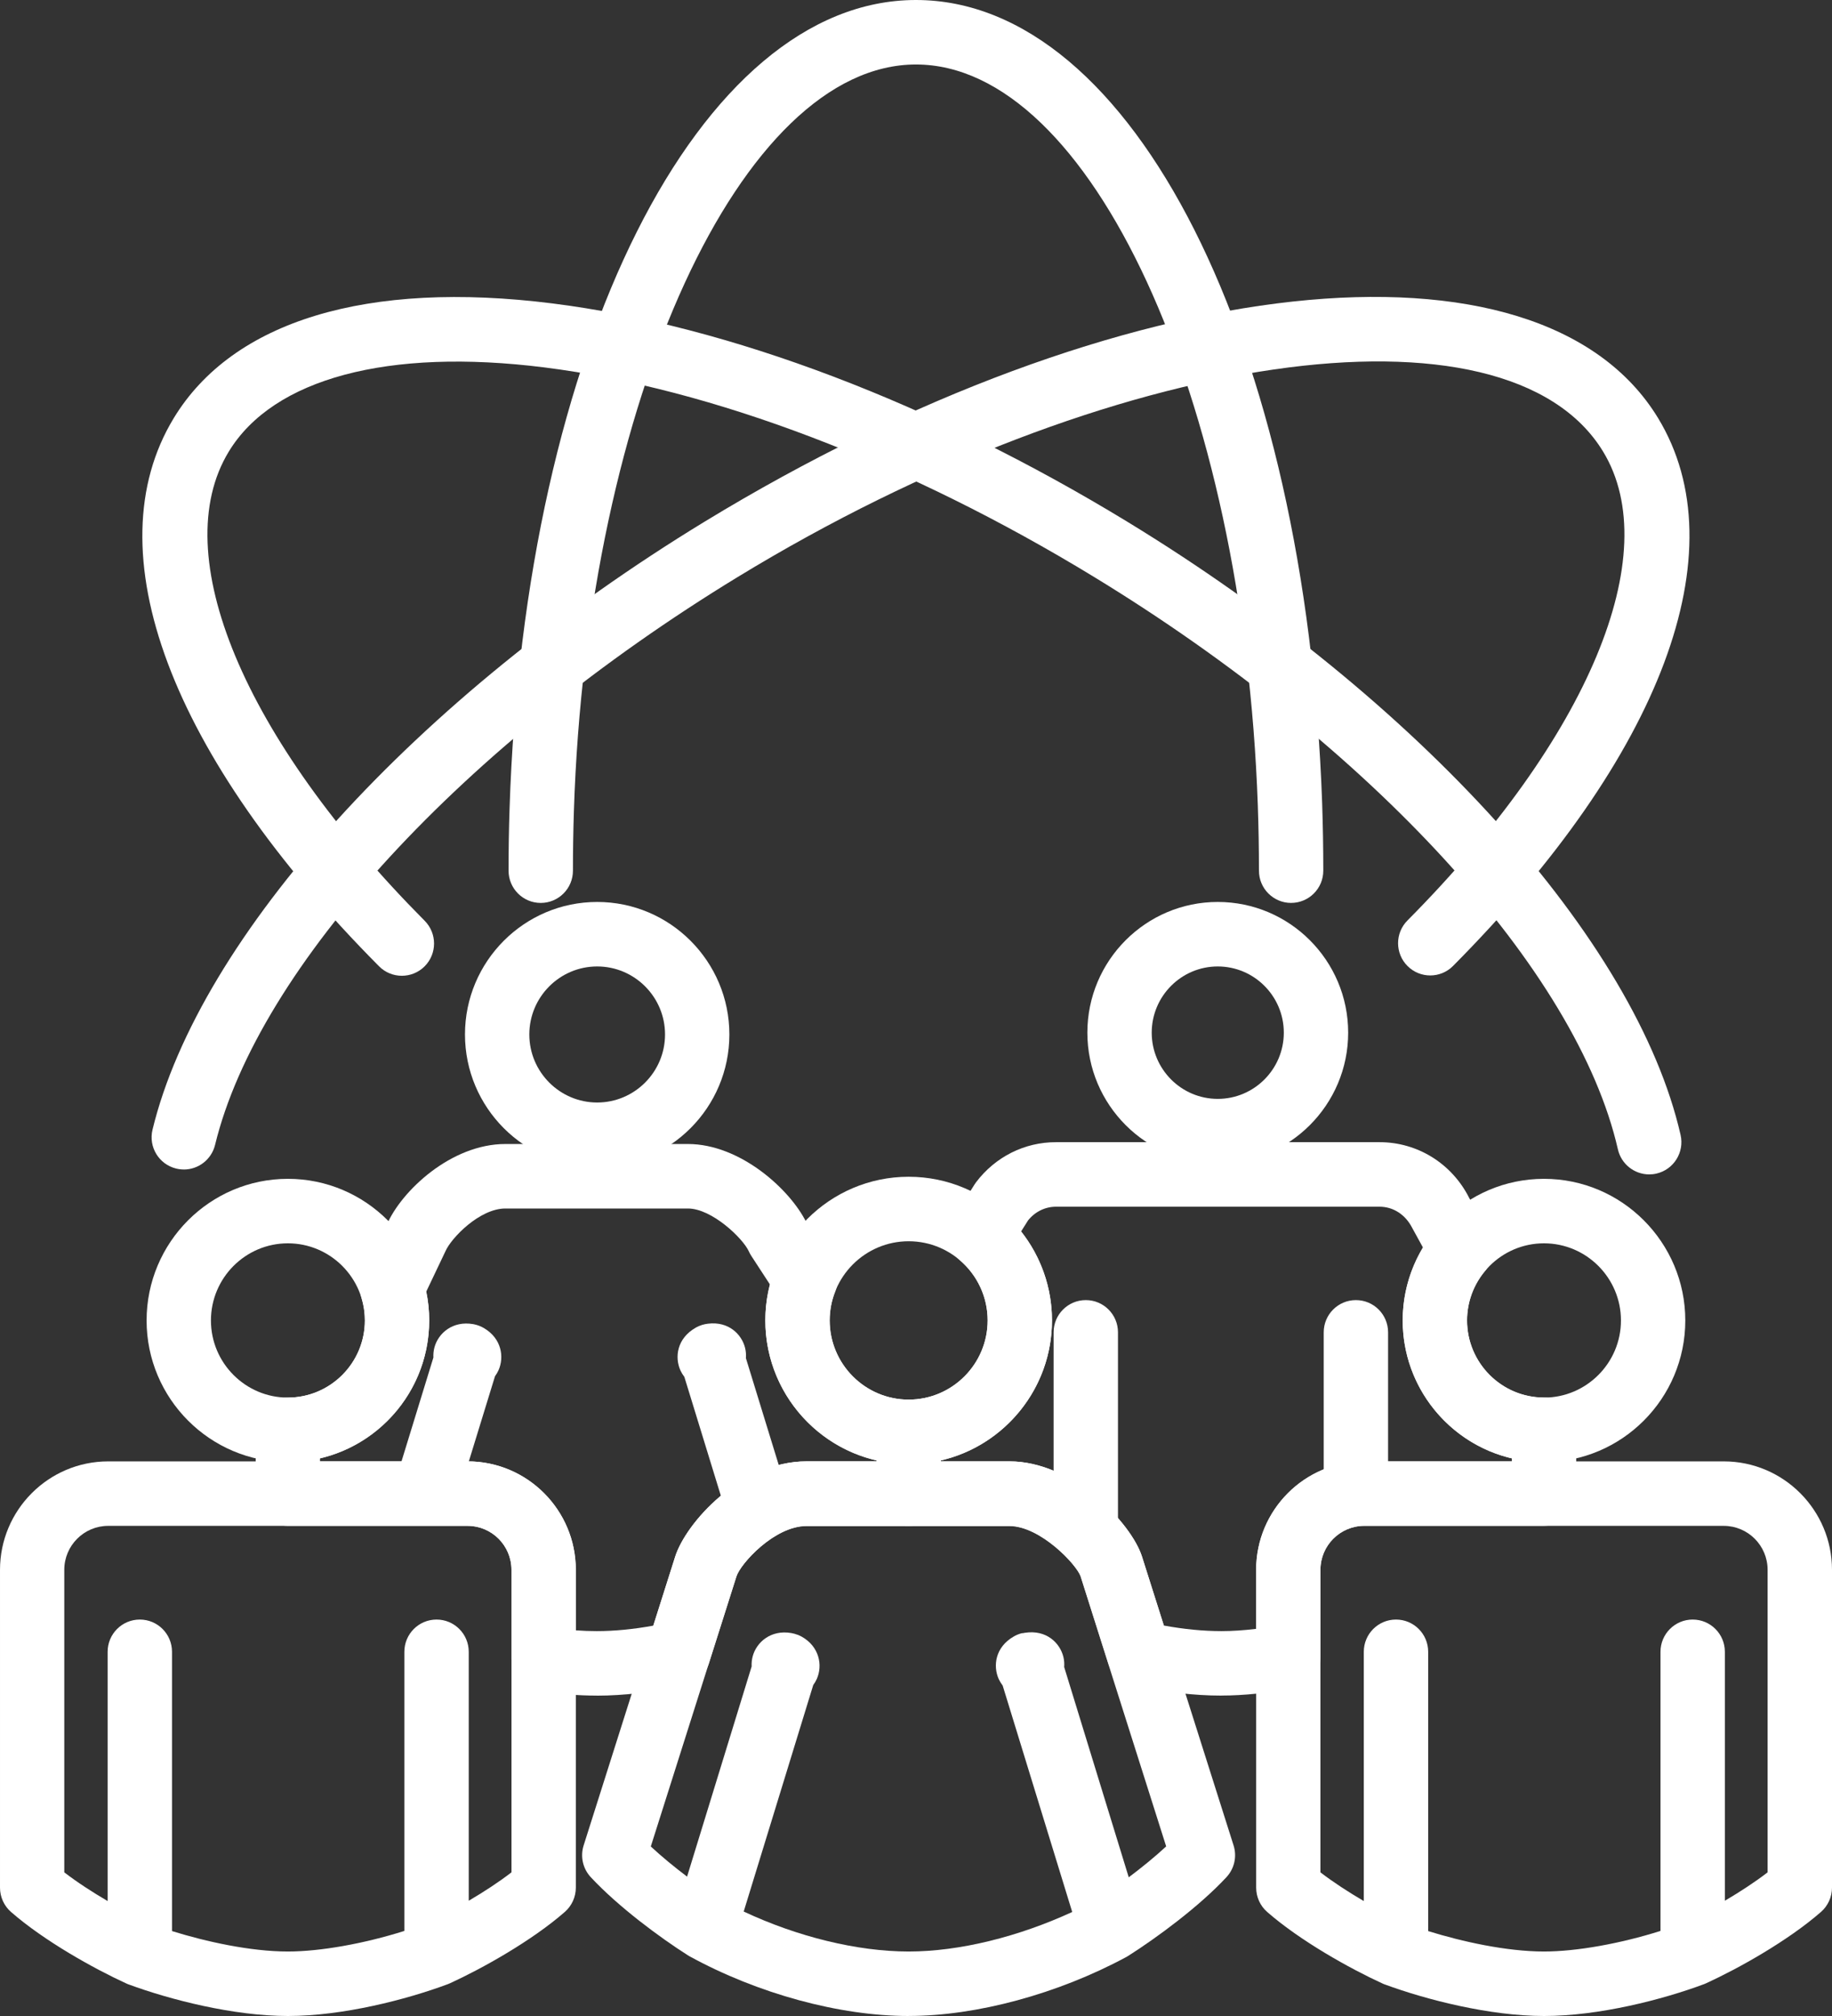 <svg fill="none" height="110" viewBox="0 0 100 110" width="100" xmlns="http://www.w3.org/2000/svg"><rect x="0" y="0" width="100" height="110" fill="#333333" stroke="none"/><g fill="#fff"><path d="m49.599 79.886c-4.315 0-7.823-3.517-7.823-7.84s3.51-7.838 7.823-7.838c4.313 0 7.823 3.517 7.823 7.838s-3.51 7.84-7.823 7.84zm0-12.159c-2.377 0-4.311 1.937-4.311 4.319s1.934 4.321 4.311 4.321c2.377 0 4.311-1.939 4.311-4.321s-1.934-4.319-4.311-4.319z"/><path d="m49.596 110c-3.764 0-8.23-1.216-11.952-3.255-.011-.006-.023-.014-.036-.021-.027-.016-.05-.031-.075-.046-1.504-.955-3.785-2.638-5.287-4.254-.432-.466-.58-1.127-.388-1.731l4.997-15.758c.576-1.816 3.549-5.2 7.178-5.2h11.069c3.468 0 6.656 3.367 7.236 5.2l4.997 15.758c.192.606.044 1.265-.388 1.731-1.488 1.603-3.808 3.309-5.348 4.286-.033.021-.065.041-.098.06-.008.004-.017.01-.025.013-3.737 2.015-8.177 3.215-11.877 3.215zm-9-5.7c2.932 1.377 6.208 2.181 9 2.181 2.792 0 6.009-.81 8.931-2.156l-3.796-12.355c-.086-.112-.157-.231-.215-.354-.321-.712-.198-1.743.828-2.328.134-.077.28-.135.432-.175h.004s.008 0 .01-.002h.004.002.002.008.004.002.004c.002 0 .002-.002.008 0h.002.004.002c.038-.01.079-.015.117-.021 1.169-.179 1.909.556 2.095 1.314.044.179.058.367.044.556l3.524 11.472c.716-.537 1.433-1.12 2.043-1.686l-4.672-14.732c-.221-.642-2.199-2.745-3.889-2.745h-11.069c-1.763 0-3.612 2.062-3.829 2.747l-4.672 14.734c.597.556 1.29 1.124 1.98 1.645l3.524-11.468c-.01-.187.01-.371.056-.546.207-.783 1-1.47 2.112-1.276.117.021.231.052.342.096h.002c.002 0 .004 0 .008.002h.004.004c.065.027.129.058.19.09.987.546 1.168 1.579.837 2.32-.052.115-.117.225-.192.327l-3.798 12.366z"/><path d="m84.278 79.777c-4.253 0-7.712-3.467-7.712-7.728s3.46-7.728 7.712-7.728c4.252 0 7.714 3.467 7.714 7.728s-3.46 7.728-7.714 7.728zm0-11.937c-2.316 0-4.2 1.889-4.2 4.209s1.884 4.209 4.2 4.209 4.202-1.889 4.202-4.209-1.886-4.209-4.202-4.209z"/><path d="m84.28 110c-2.961 0-6.425-.887-8.68-1.718-.021-.008-.042-.015-.063-.023-.025-.012-.05-.023-.075-.033-1.774-.812-4.482-2.32-6.293-3.903-.382-.333-.601-.818-.601-1.326v-17.341c0-3.263 2.648-5.918 5.905-5.918h19.62c3.257 0 5.907 2.655 5.907 5.918v4.581 12.758c0 .508-.219.991-.601 1.326-1.815 1.585-4.505 3.084-6.262 3.89-.029.013-.06.027-.09.038-.013.006-.027.01-.04.016-2.251.839-5.723 1.735-8.722 1.735zm-6.325-4.634c1.847.575 4.28 1.115 6.325 1.115 1.774 0 4.163-.429 6.358-1.123v-15.229c0-.972.785-1.76 1.757-1.76.972 0 1.757.787 1.757 1.76v13.582c.822-.483 1.64-1.016 2.333-1.549v-11.925-4.581c0-1.324-1.073-2.399-2.395-2.399h-19.62c-1.321 0-2.395 1.075-2.395 2.399v16.506c.703.539 1.532 1.078 2.368 1.566v-13.599c0-.972.785-1.76 1.757-1.76s1.757.787 1.757 1.76v15.238z"/><path d="m15.714 79.777c-4.253 0-7.712-3.467-7.712-7.728s3.46-7.728 7.712-7.728 7.714 3.467 7.714 7.728-3.46 7.728-7.714 7.728zm0-11.937c-2.316 0-4.2 1.889-4.2 4.209s1.884 4.209 4.2 4.209 4.202-1.889 4.202-4.209-1.886-4.209-4.202-4.209z"/><path d="m15.714 110c-2.961 0-6.425-.887-8.68-1.718-.021-.008-.042-.015-.063-.023-.025-.012-.05-.023-.075-.033-1.774-.812-4.482-2.32-6.295-3.903-.382-.333-.601-.818-.601-1.326v-17.341c0-3.263 2.65-5.918 5.905-5.918h19.62c3.257 0 5.907 2.655 5.907 5.918v4.581 12.758c0 .508-.219.991-.601 1.326-1.815 1.585-4.505 3.084-6.262 3.89-.029.013-.059.027-.09.038-.013.006-.027.01-.04.016-2.251.839-5.723 1.735-8.722 1.735zm-6.326-4.634c1.847.575 4.28 1.115 6.326 1.115 1.774 0 4.163-.429 6.358-1.123v-15.229c0-.972.785-1.76 1.757-1.76s1.757.787 1.757 1.76v13.582c.824-.483 1.64-1.016 2.333-1.549v-11.925-4.581c0-1.324-1.073-2.399-2.395-2.399h-19.62c-1.319 0-2.395 1.075-2.395 2.399v16.506c.701.539 1.53 1.078 2.366 1.566v-13.599c0-.972.785-1.76 1.757-1.76.972 0 1.757.787 1.757 1.76v15.238z"/><path d="m66.675 92.518c-1.534 0-3.182-.198-4.899-.591-.607-.139-1.095-.589-1.283-1.183l-1.504-4.742c-.221-.642-2.199-2.745-3.889-2.745h-5.5c-.97 0-1.757-.787-1.757-1.76v-3.369c0-.972.785-1.76 1.757-1.76 2.377 0 4.311-1.939 4.311-4.321 0-1.268-.557-2.468-1.527-3.293-.666-.568-.816-1.539-.349-2.282l1.158-1.839c.027-.042.056-.085.086-.125 1.054-1.391 2.644-2.187 4.365-2.187h17.657c2.074 0 3.948 1.164 4.893 3.038l1.089 1.98c.351.641.271 1.431-.2 1.987-.647.762-1.002 1.728-1.002 2.718 0 2.32 1.884 4.209 4.2 4.209.97 0 1.757.787 1.757 1.76v3.48c0 .972-.785 1.76-1.757 1.76h-9.809c-1.321 0-2.395 1.075-2.395 2.399v4.723c0 .845-.597 1.57-1.425 1.728-1.425.273-2.763.412-3.977.412zm-3.146-3.823c1.104.202 2.158.304 3.146.304.59 0 1.219-.042 1.89-.123v-3.22c0-3.263 2.65-5.918 5.907-5.918h8.052v-.164c-3.41-.798-5.957-3.871-5.957-7.526 0-1.406.388-2.782 1.106-3.978l-.586-1.068c-.373-.737-1.045-1.16-1.786-1.16h-17.657c-.592 0-1.145.271-1.527.747l-.38.602c1.085 1.374 1.686 3.078 1.686 4.858 0 3.719-2.596 6.839-6.068 7.639v.05h3.745c3.468 0 6.656 3.367 7.236 5.2l1.192 3.759z"/><path d="m32.574 92.518c-1.012 0-2.078-.085-3.168-.254-.857-.133-1.488-.872-1.488-1.739v-4.869c0-1.324-1.073-2.399-2.393-2.399h-9.811c-.97 0-1.757-.787-1.757-1.76v-3.48c0-.972.785-1.76 1.757-1.76 2.318 0 4.202-1.889 4.202-4.209 0-.419-.063-.837-.186-1.237-.129-.421-.096-.877.094-1.276l1.298-2.726c.78-1.806 3.483-4.388 6.464-4.388h9.963c2.856 0 5.577 2.478 6.464 4.275l1.413 2.172c.311.477.372 1.075.163 1.606-.2.508-.301 1.037-.301 1.574 0 2.382 1.934 4.321 4.311 4.321.97 0 1.757.787 1.757 1.76v3.369c0 .972-.785 1.76-1.757 1.76h-5.567c-1.763 0-3.612 2.062-3.829 2.747l-1.506 4.748c-.188.594-.678 1.045-1.285 1.183-1.703.389-3.332.585-4.839.585zm-1.145-3.561c.39.029.772.042 1.145.042.962 0 1.997-.1 3.086-.298l1.194-3.765c.576-1.816 3.549-5.2 7.178-5.2h3.812v-.05c-3.472-.8-6.068-3.923-6.068-7.639 0-.664.085-1.32.252-1.96l-1.022-1.568c-.05-.077-.094-.158-.131-.24-.313-.698-2.01-2.339-3.326-2.339h-9.963c-1.408 0-2.961 1.616-3.268 2.326l-1.052 2.21c.108.516.161 1.041.161 1.57 0 3.657-2.548 6.728-5.959 7.526v.164h8.054c3.257 0 5.907 2.655 5.907 5.918v3.301z"/><path d="m70.477 49.267c-.97 0-1.757-.787-1.757-1.76 0-1.187-.021-2.391-.063-3.58-.785-22.282-9.158-40.408-18.66-40.408s-17.951 18.272-18.671 40.733c-.035 1.085-.052 2.18-.052 3.255 0 .972-.785 1.76-1.757 1.76-.972 0-1.757-.787-1.757-1.76 0-1.112.017-2.245.054-3.367.807-25.164 10.343-44.14 22.183-44.14s21.291 18.832 22.172 43.803c.042 1.231.063 2.476.063 3.703 0 .972-.785 1.76-1.757 1.76z"/><path d="m90.024 64.08c-.801 0-1.525-.552-1.711-1.368-2.224-9.738-13.444-21.997-28.586-31.227-10.212-6.226-20.87-10.287-30.009-11.437-8.528-1.073-14.807.602-17.233 4.598-3.397 5.593.801 15.639 10.696 25.595.684.689.682 1.803-.006 2.489-.689.685-1.801.683-2.485-.006-11.416-11.487-15.606-22.666-11.207-29.908 3.224-5.31 10.567-7.532 20.672-6.26 9.621 1.21 20.77 5.444 31.397 11.922 15.912 9.7 27.76 22.83 30.183 33.449.215.947-.374 1.891-1.321 2.108-.131.031-.263.044-.394.044z"/><path d="m10.033 63.811c-.138 0-.277-.017-.417-.05-.943-.231-1.521-1.181-1.29-2.126 2.566-10.554 14.385-23.569 30.112-33.157 22.717-13.844 45.588-16.333 52.071-5.662 4.394 7.237.209 18.411-11.194 29.89-.684.689-1.797.691-2.483.006-.687-.685-.691-1.799-.006-2.487 9.884-9.95 14.076-19.99 10.683-25.579-5.275-8.688-26.911-5.554-47.243 6.839-14.973 9.129-26.17 21.289-28.526 30.983-.196.804-.914 1.345-1.705 1.345z"/><path d="m32.597 63.676c-3.979 0-7.216-3.244-7.216-7.232s3.238-7.23 7.216-7.23c3.979 0 7.216 3.244 7.216 7.23 0 3.986-3.238 7.232-7.216 7.232zm0-10.943c-2.043 0-3.704 1.666-3.704 3.711s1.663 3.713 3.704 3.713 3.704-1.666 3.704-3.713c0-2.047-1.663-3.711-3.704-3.711z"/><path d="m66.471 63.478c-3.925 0-7.117-3.199-7.117-7.132s3.192-7.132 7.117-7.132c3.925 0 7.119 3.199 7.119 7.132s-3.193 7.132-7.119 7.132zm0-10.745c-1.988 0-3.604 1.622-3.604 3.613 0 1.991 1.617 3.613 3.604 3.613 1.988 0 3.606-1.62 3.606-3.613s-1.617-3.613-3.606-3.613z"/><path d="m41.4 84.075c-.751 0-1.446-.487-1.678-1.243l-2.366-7.703c-.086-.112-.159-.233-.215-.356-.321-.712-.196-1.743.832-2.328.006-.004.013-.008.019-.012.207-.114.43-.183.653-.208 1.127-.139 1.843.581 2.026 1.323.044.179.059.366.044.556l2.364 7.691c.286.929-.236 1.914-1.162 2.199-.173.052-.346.079-.517.079z"/><path d="m23.226 83.217c-.171 0-.346-.025-.517-.079-.927-.287-1.448-1.272-1.162-2.199l2.11-6.868c-.01-.187.01-.373.056-.548.209-.783 1.002-1.468 2.114-1.274.017.004.035.006.052.01.203.042.392.117.559.221.931.554 1.097 1.558.774 2.284-.052.114-.115.225-.192.327l-2.116 6.883c-.232.756-.928 1.243-1.678 1.243z"/><path d="m74.012 83.123c-.97 0-1.757-.787-1.757-1.76v-8.665c0-.972.785-1.76 1.757-1.76s1.757.787 1.757 1.76v8.665c0 .972-.785 1.76-1.757 1.76z"/><path d="m59.268 84.758c-.97 0-1.757-.787-1.757-1.76v-10.3c0-.972.785-1.76 1.757-1.76s1.757.787 1.757 1.76v10.3c0 .972-.785 1.76-1.757 1.76z"/></g></svg>
